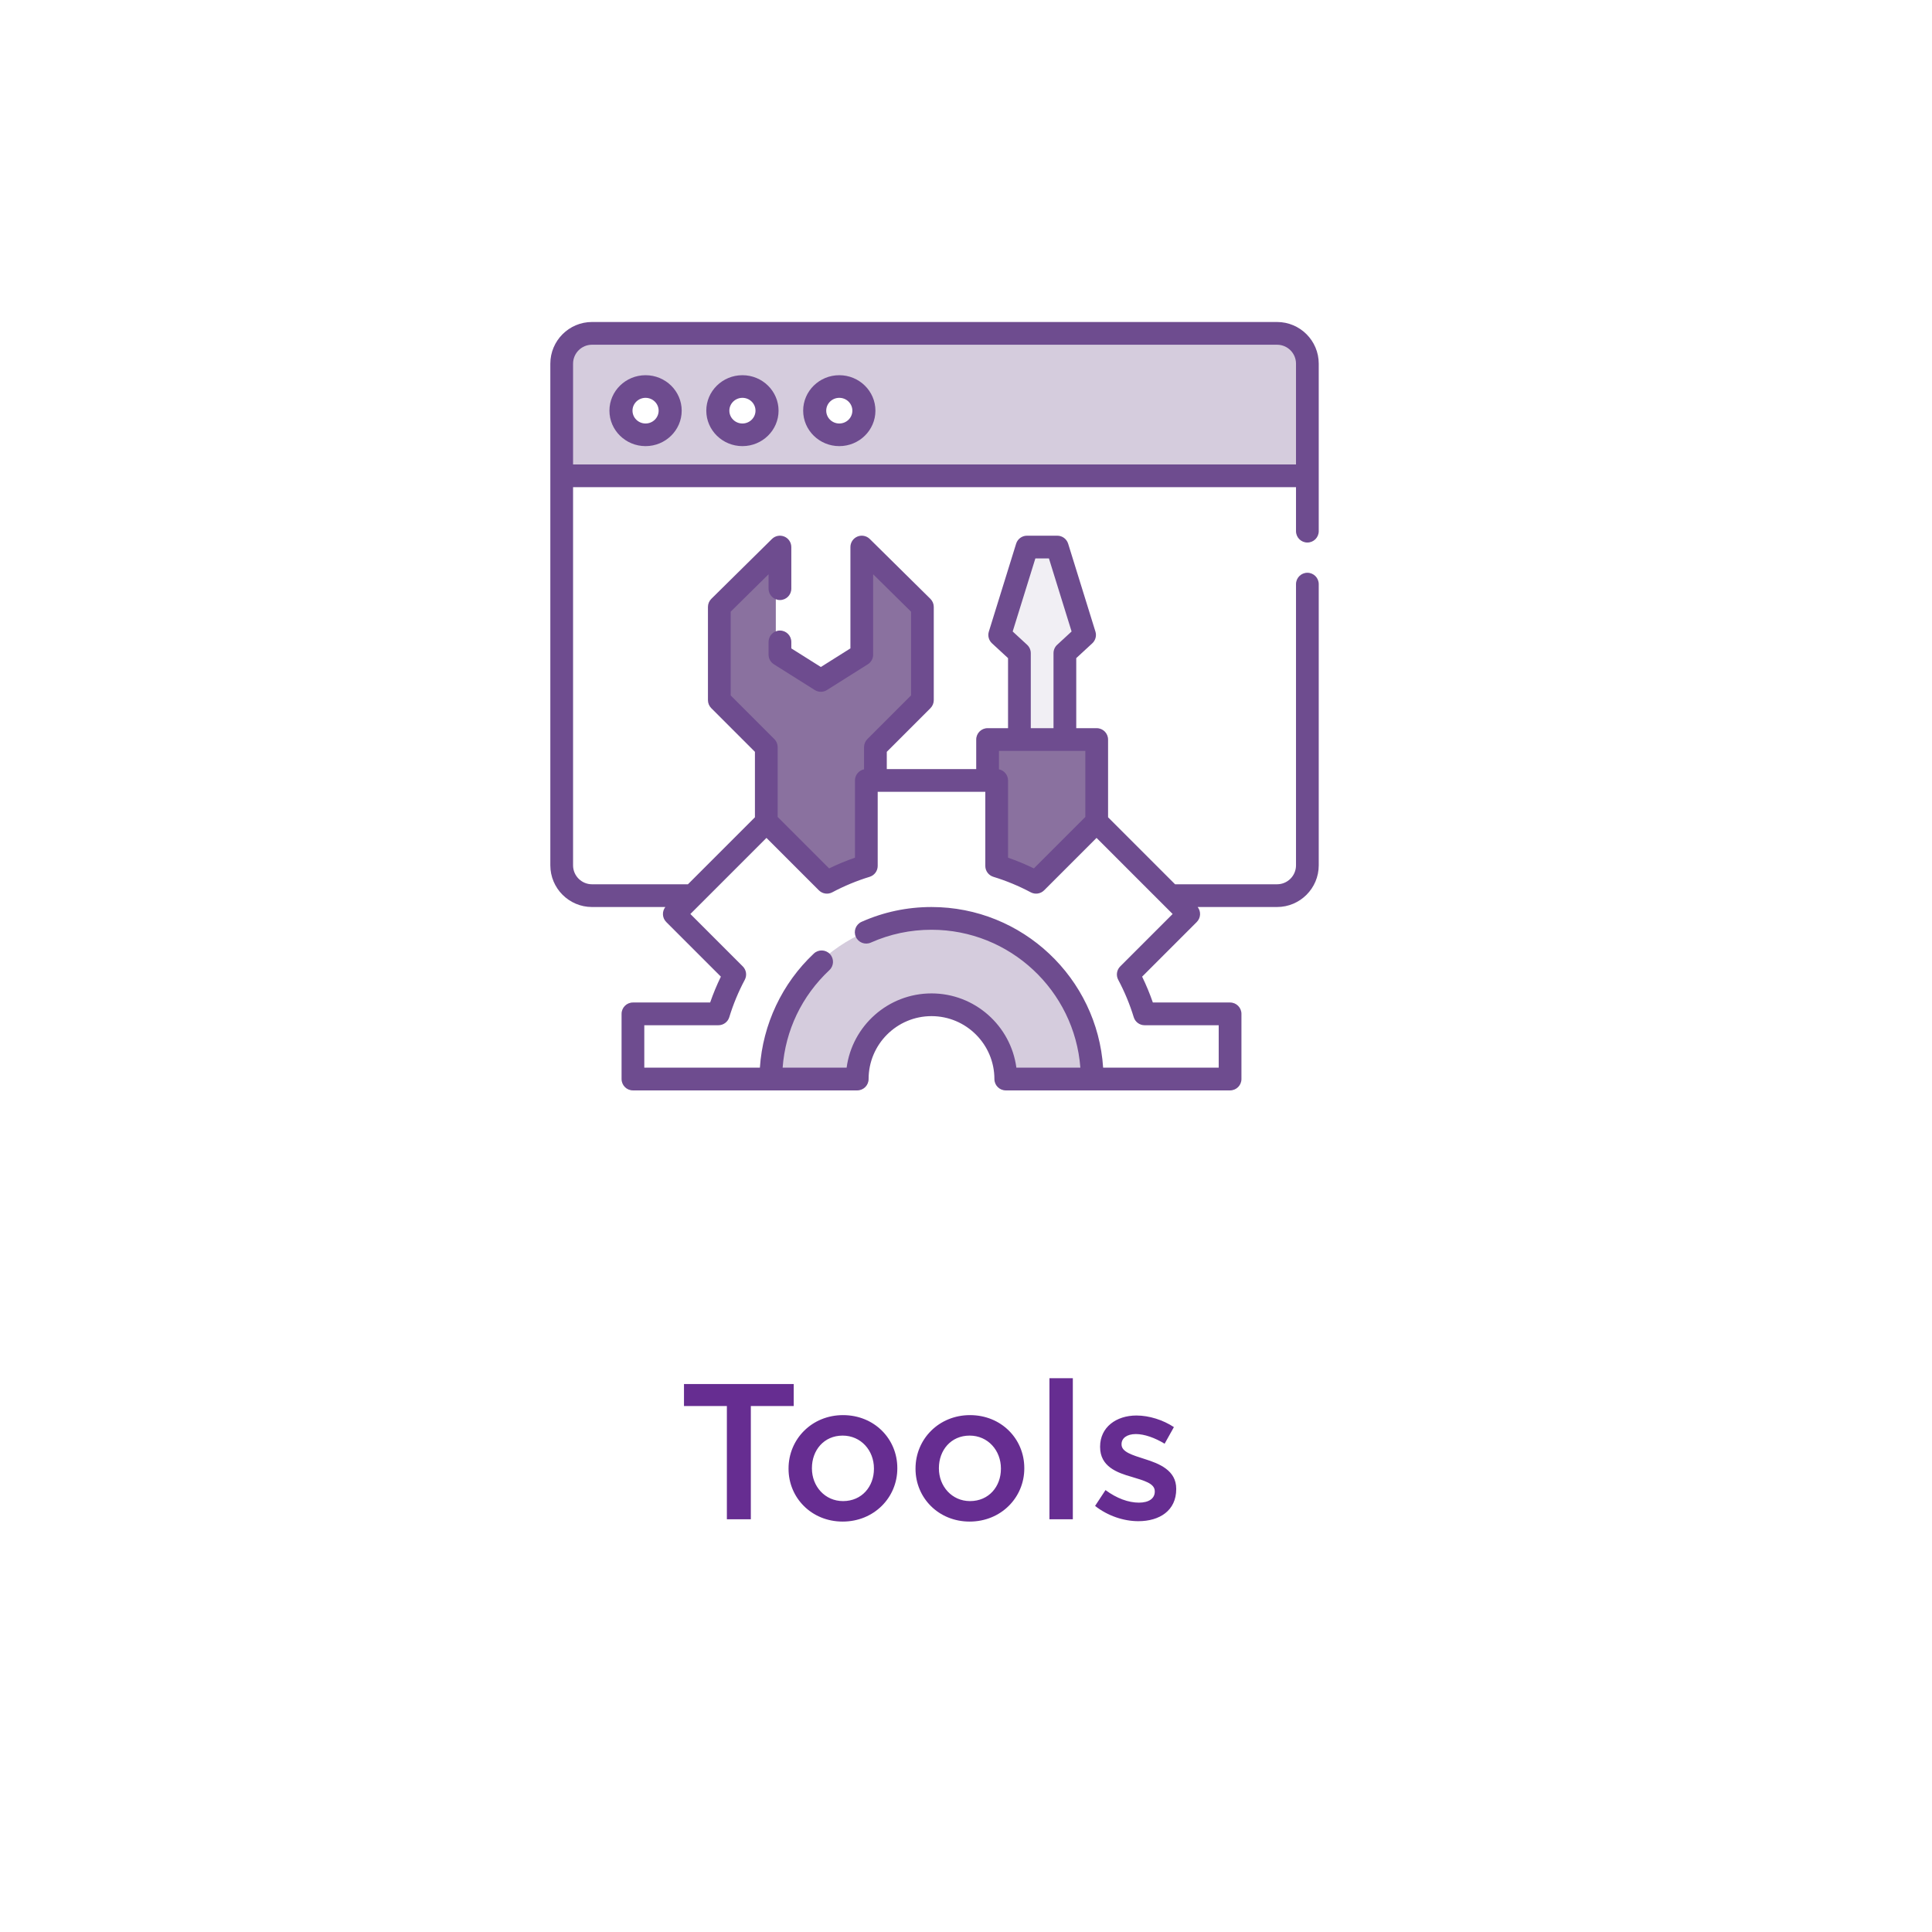 <svg width="220" height="220" viewBox="0 0 220 220" fill="none" xmlns="http://www.w3.org/2000/svg">
<g filter="url(#filter0_d_2274_9864)">
<rect x="6" y="6" width="200" height="200" rx="20" fill="white"/>
</g>
<path d="M146.019 102.627H67.487C65.569 102.627 64.013 101.068 64.013 99.144V41.495C64.013 39.571 65.569 38.012 67.487 38.012H146.019C147.938 38.012 149.493 39.571 149.493 41.495V99.144C149.493 101.068 147.938 102.627 146.019 102.627Z" fill="white"/>
<path d="M146.019 38.012H67.487C65.569 38.012 64.013 39.551 64.013 41.448V54.166H149.493V41.448C149.493 39.551 147.938 38.012 146.019 38.012Z" fill="#D5CCDD"/>
<path d="M76.802 46.089C76.802 47.576 75.596 48.781 74.11 48.781C72.622 48.781 71.417 47.576 71.417 46.089C71.417 44.602 72.622 43.397 74.11 43.397C75.596 43.397 76.802 44.602 76.802 46.089Z" fill="white"/>
<path d="M86.897 46.089C86.897 47.576 85.692 48.781 84.205 48.781C82.718 48.781 81.513 47.576 81.513 46.089C81.513 44.602 82.718 43.397 84.205 43.397C85.692 43.397 86.897 44.602 86.897 46.089Z" fill="white"/>
<path d="M98.34 46.089C98.34 47.576 97.135 48.781 95.647 48.781C94.161 48.781 92.955 47.576 92.955 46.089C92.955 44.602 94.161 43.397 95.647 43.397C97.135 43.397 98.34 44.602 98.34 46.089Z" fill="white"/>
<path d="M99.103 101.954V85.418L104.397 80.134V69.65L97.566 62.916V75.019L92.955 77.918L88.343 75.019V62.916L81.513 69.65V80.134L86.807 85.418V101.954H99.103Z" fill="#8A719F"/>
<path d="M112.475 84.455V102.628H125.263V84.455H112.475Z" fill="#8A719F"/>
<path d="M131.013 115.475C130.535 113.924 129.909 112.438 129.152 111.031L136.034 104.217L125.542 93.829L118.66 100.643C117.239 99.894 115.738 99.274 114.172 98.8V89.166H99.334V98.8C97.768 99.274 96.267 99.894 94.846 100.643L87.965 93.829L77.472 104.217L84.354 111.031C83.597 112.438 82.971 113.924 82.493 115.475H72.763V122.82H98.299C98.299 118.197 102.084 114.449 106.753 114.449C111.423 114.449 115.208 118.197 115.208 122.82H140.743V115.475H131.013Z" fill="white"/>
<path d="M105.744 104.646C95.707 104.646 87.57 112.783 87.57 122.82H97.343C97.343 118.18 101.104 114.418 105.744 114.418C110.383 114.418 114.145 118.18 114.145 122.82H123.916C123.917 112.782 115.781 104.646 105.744 104.646Z" fill="#D5CCDD"/>
<path d="M120.671 62.916H117.065L113.82 72.752L116.164 74.788V84.454H121.573V74.788L123.916 72.752L120.671 62.916Z" fill="#F1EFF4"/>
<path d="M73.512 42.725C75.781 42.725 77.626 44.536 77.626 46.763C77.626 48.989 75.781 50.801 73.512 50.801C71.243 50.801 69.397 48.99 69.397 46.763C69.397 44.537 71.243 42.725 73.512 42.725ZM84.542 42.725C86.811 42.725 88.656 44.537 88.656 46.763C88.656 48.99 86.811 50.801 84.542 50.801C82.273 50.801 80.427 48.99 80.427 46.763C80.427 44.537 82.273 42.725 84.542 42.725ZM95.572 42.725C97.841 42.725 99.686 44.537 99.686 46.763C99.686 48.99 97.841 50.801 95.572 50.801C93.303 50.801 91.458 48.99 91.458 46.763C91.458 44.537 93.303 42.725 95.572 42.725ZM73.512 45.302C72.691 45.302 72.024 45.958 72.024 46.763C72.024 47.568 72.691 48.224 73.512 48.224C74.332 48.224 75 47.568 75 46.763C75 45.958 74.332 45.302 73.512 45.302ZM84.542 45.302C83.721 45.302 83.053 45.958 83.053 46.763C83.053 47.568 83.721 48.224 84.542 48.224C85.362 48.224 86.03 47.568 86.03 46.763C86.03 45.958 85.362 45.302 84.542 45.302ZM95.572 45.302C94.751 45.302 94.084 45.958 94.084 46.763C94.084 47.568 94.751 48.224 95.572 48.224C96.392 48.224 97.06 47.568 97.06 46.763C97.06 45.958 96.393 45.302 95.572 45.302Z" fill="#6E4C8F"/>
<path d="M145.421 36.666H67.413C64.796 36.666 62.667 38.795 62.667 41.412V98.537C62.667 101.154 64.796 103.283 67.413 103.283H75.763C75.366 103.791 75.401 104.526 75.868 104.993L82.087 111.212C81.621 112.168 81.213 113.153 80.866 114.156H72.072C71.358 114.156 70.779 114.735 70.779 115.45V122.872C70.779 123.587 71.358 124.166 72.072 124.166H97.615C98.33 124.166 98.909 123.587 98.909 122.872C98.909 118.922 102.123 115.709 106.072 115.709C110.021 115.709 113.234 118.922 113.234 122.872C113.234 123.587 113.813 124.166 114.528 124.166H140.071C140.786 124.166 141.365 123.587 141.365 122.872V115.45C141.365 114.735 140.786 114.156 140.071 114.156H131.277C130.93 113.153 130.522 112.168 130.056 111.212L136.275 104.993C136.742 104.526 136.777 103.791 136.38 103.283H145.421C148.037 103.283 150.167 101.154 150.167 98.537V66.516C150.167 65.801 149.587 65.221 148.873 65.221C148.158 65.221 147.578 65.801 147.578 66.516V98.537C147.578 99.727 146.61 100.694 145.421 100.694H133.807L126.178 93.065V84.213C126.178 83.498 125.598 82.918 124.883 82.918H122.554V74.942L124.38 73.256C124.747 72.916 124.887 72.397 124.739 71.921L121.632 61.911C121.464 61.37 120.963 61 120.396 61H116.944C116.377 61 115.876 61.37 115.708 61.911L112.601 71.921C112.453 72.397 112.593 72.916 112.96 73.256L114.787 74.942V82.918H112.457C111.742 82.918 111.163 83.498 111.163 84.213V87.578H100.98V85.612L105.951 80.641C106.194 80.398 106.33 80.069 106.33 79.726V69.111C106.33 68.766 106.191 68.434 105.945 68.191L99.042 61.373C98.671 61.006 98.115 60.899 97.634 61.1C97.152 61.301 96.838 61.772 96.838 62.294V73.833L93.473 75.952L90.108 73.833V73.095C90.108 72.38 89.528 71.801 88.813 71.801C88.098 71.801 87.519 72.38 87.519 73.095V74.547C87.519 74.993 87.747 75.406 88.124 75.643L92.783 78.577C93.204 78.843 93.741 78.843 94.162 78.577L98.822 75.643C99.198 75.406 99.427 74.993 99.427 74.547V65.392L103.741 69.652V79.189L98.771 84.16C98.528 84.403 98.391 84.732 98.391 85.076V87.604C97.801 87.724 97.356 88.246 97.356 88.872V97.666C96.353 98.013 95.369 98.421 94.412 98.886L88.554 93.028V85.076C88.554 84.732 88.418 84.403 88.175 84.16L83.204 79.189V69.652L87.519 65.392V67.033C87.519 67.748 88.098 68.328 88.813 68.328C89.528 68.328 90.108 67.748 90.108 67.033V62.295C90.108 61.772 89.794 61.301 89.312 61.1C88.831 60.899 88.275 61.007 87.903 61.373L81 68.191C80.754 68.434 80.615 68.766 80.615 69.111V79.726C80.615 80.069 80.751 80.398 80.995 80.641L85.965 85.612V93.065L78.336 100.694H67.413C66.223 100.694 65.256 99.727 65.256 98.537V55.477H147.578V60.486C147.578 61.2 148.158 61.779 148.873 61.779C149.588 61.779 150.167 61.2 150.167 60.486V41.412C150.167 38.795 148.038 36.666 145.421 36.666ZM116.959 73.424L115.316 71.908L117.899 63.589H119.443L122.024 71.908L120.381 73.424C120.116 73.669 119.965 74.014 119.965 74.376V82.919H117.377V74.376C117.376 74.014 117.225 73.669 116.959 73.424ZM123.589 85.507V93.029L117.731 98.887C116.774 98.422 115.79 98.013 114.787 97.666V88.873C114.787 88.247 114.342 87.725 113.752 87.604V85.508H123.589V85.507ZM94.771 101.609C96.13 100.886 97.562 100.292 99.029 99.844C99.573 99.677 99.945 99.175 99.945 98.605V90.167H112.198V98.605C112.198 99.175 112.571 99.677 113.115 99.844C114.581 100.292 116.014 100.886 117.373 101.609C117.875 101.877 118.493 101.785 118.897 101.382L124.865 95.414L132.355 102.904C132.356 102.904 132.356 102.905 132.356 102.905L133.53 104.078L127.561 110.047C127.158 110.449 127.066 111.068 127.334 111.571C128.058 112.929 128.652 114.361 129.1 115.829C129.266 116.373 129.769 116.745 130.337 116.745H138.776V121.577H125.616C124.947 111.377 116.438 103.284 106.072 103.284C103.3 103.284 100.621 103.851 98.108 104.97C97.456 105.261 97.162 106.026 97.453 106.68C97.743 107.333 98.51 107.626 99.162 107.335C101.341 106.365 103.665 105.873 106.072 105.873C115.01 105.873 122.359 112.806 123.022 121.577H115.737C115.102 116.811 111.01 113.121 106.072 113.121C101.134 113.121 97.042 116.811 96.407 121.577H89.12C89.435 117.327 91.298 113.421 94.446 110.469C94.968 109.98 94.994 109.161 94.505 108.639C94.016 108.118 93.197 108.092 92.676 108.58C89.056 111.974 86.859 116.653 86.529 121.577H73.367V116.745H81.806C82.375 116.745 82.878 116.373 83.044 115.829C83.492 114.361 84.086 112.929 84.81 111.571C85.077 111.068 84.985 110.449 84.583 110.047L78.614 104.078L79.787 102.905C79.787 102.905 79.788 102.904 79.789 102.904L87.278 95.414L93.247 101.382C93.65 101.785 94.269 101.877 94.771 101.609ZM65.256 52.889V41.412C65.256 40.222 66.224 39.255 67.413 39.255H145.421C146.611 39.255 147.578 40.223 147.578 41.412V52.889H65.256Z" fill="#6E4C8F"/>
<path d="M82.771 173H85.499V160.108H90.383V157.6H77.887V160.108H82.771V173ZM95.953 173.264C99.539 173.264 102.179 170.514 102.179 167.214V167.17C102.179 163.848 99.561 161.142 95.997 161.142C92.433 161.142 89.793 163.892 89.793 167.214V167.258C89.793 170.558 92.411 173.264 95.953 173.264ZM95.997 170.932C93.929 170.932 92.455 169.238 92.455 167.214V167.17C92.455 165.146 93.819 163.474 95.953 163.474C98.043 163.474 99.517 165.168 99.517 167.214V167.258C99.517 169.26 98.153 170.932 95.997 170.932ZM110.412 173.264C113.998 173.264 116.638 170.514 116.638 167.214V167.17C116.638 163.848 114.02 161.142 110.456 161.142C106.892 161.142 104.252 163.892 104.252 167.214V167.258C104.252 170.558 106.87 173.264 110.412 173.264ZM110.456 170.932C108.388 170.932 106.914 169.238 106.914 167.214V167.17C106.914 165.146 108.278 163.474 110.412 163.474C112.502 163.474 113.976 165.168 113.976 167.214V167.258C113.976 169.26 112.612 170.932 110.456 170.932ZM119.503 173H122.165V156.94H119.503V173ZM129.626 173.22C132.046 173.22 133.938 172.01 133.938 169.568V169.524C133.938 167.434 132.024 166.664 130.33 166.136C128.966 165.696 127.712 165.344 127.712 164.486V164.442C127.712 163.782 128.306 163.298 129.34 163.298C130.308 163.298 131.496 163.716 132.618 164.398L133.674 162.506C132.442 161.692 130.858 161.186 129.406 161.186C127.096 161.186 125.27 162.528 125.27 164.728V164.772C125.27 166.994 127.184 167.698 128.9 168.182C130.264 168.6 131.496 168.908 131.496 169.81V169.854C131.496 170.624 130.836 171.108 129.692 171.108C128.504 171.108 127.162 170.624 125.886 169.678L124.698 171.482C126.15 172.626 127.976 173.22 129.626 173.22Z" fill="#662D91"/>
<defs>
<filter id="filter0_d_2274_9864" x="0" y="0" width="220" height="220" filterUnits="userSpaceOnUse" color-interpolation-filters="sRGB">
<feFlood flood-opacity="0" result="BackgroundImageFix"/>
<feColorMatrix in="SourceAlpha" type="matrix" values="0 0 0 0 0 0 0 0 0 0 0 0 0 0 0 0 0 0 127 0" result="hardAlpha"/>
<feOffset dx="4" dy="4"/>
<feGaussianBlur stdDeviation="5"/>
<feColorMatrix type="matrix" values="0 0 0 0 0 0 0 0 0 0 0 0 0 0 0 0 0 0 0.15 0"/>
<feBlend mode="normal" in2="BackgroundImageFix" result="effect1_dropShadow_2274_9864"/>
<feBlend mode="normal" in="SourceGraphic" in2="effect1_dropShadow_2274_9864" result="shape"/>
</filter>
</defs>
</svg>
